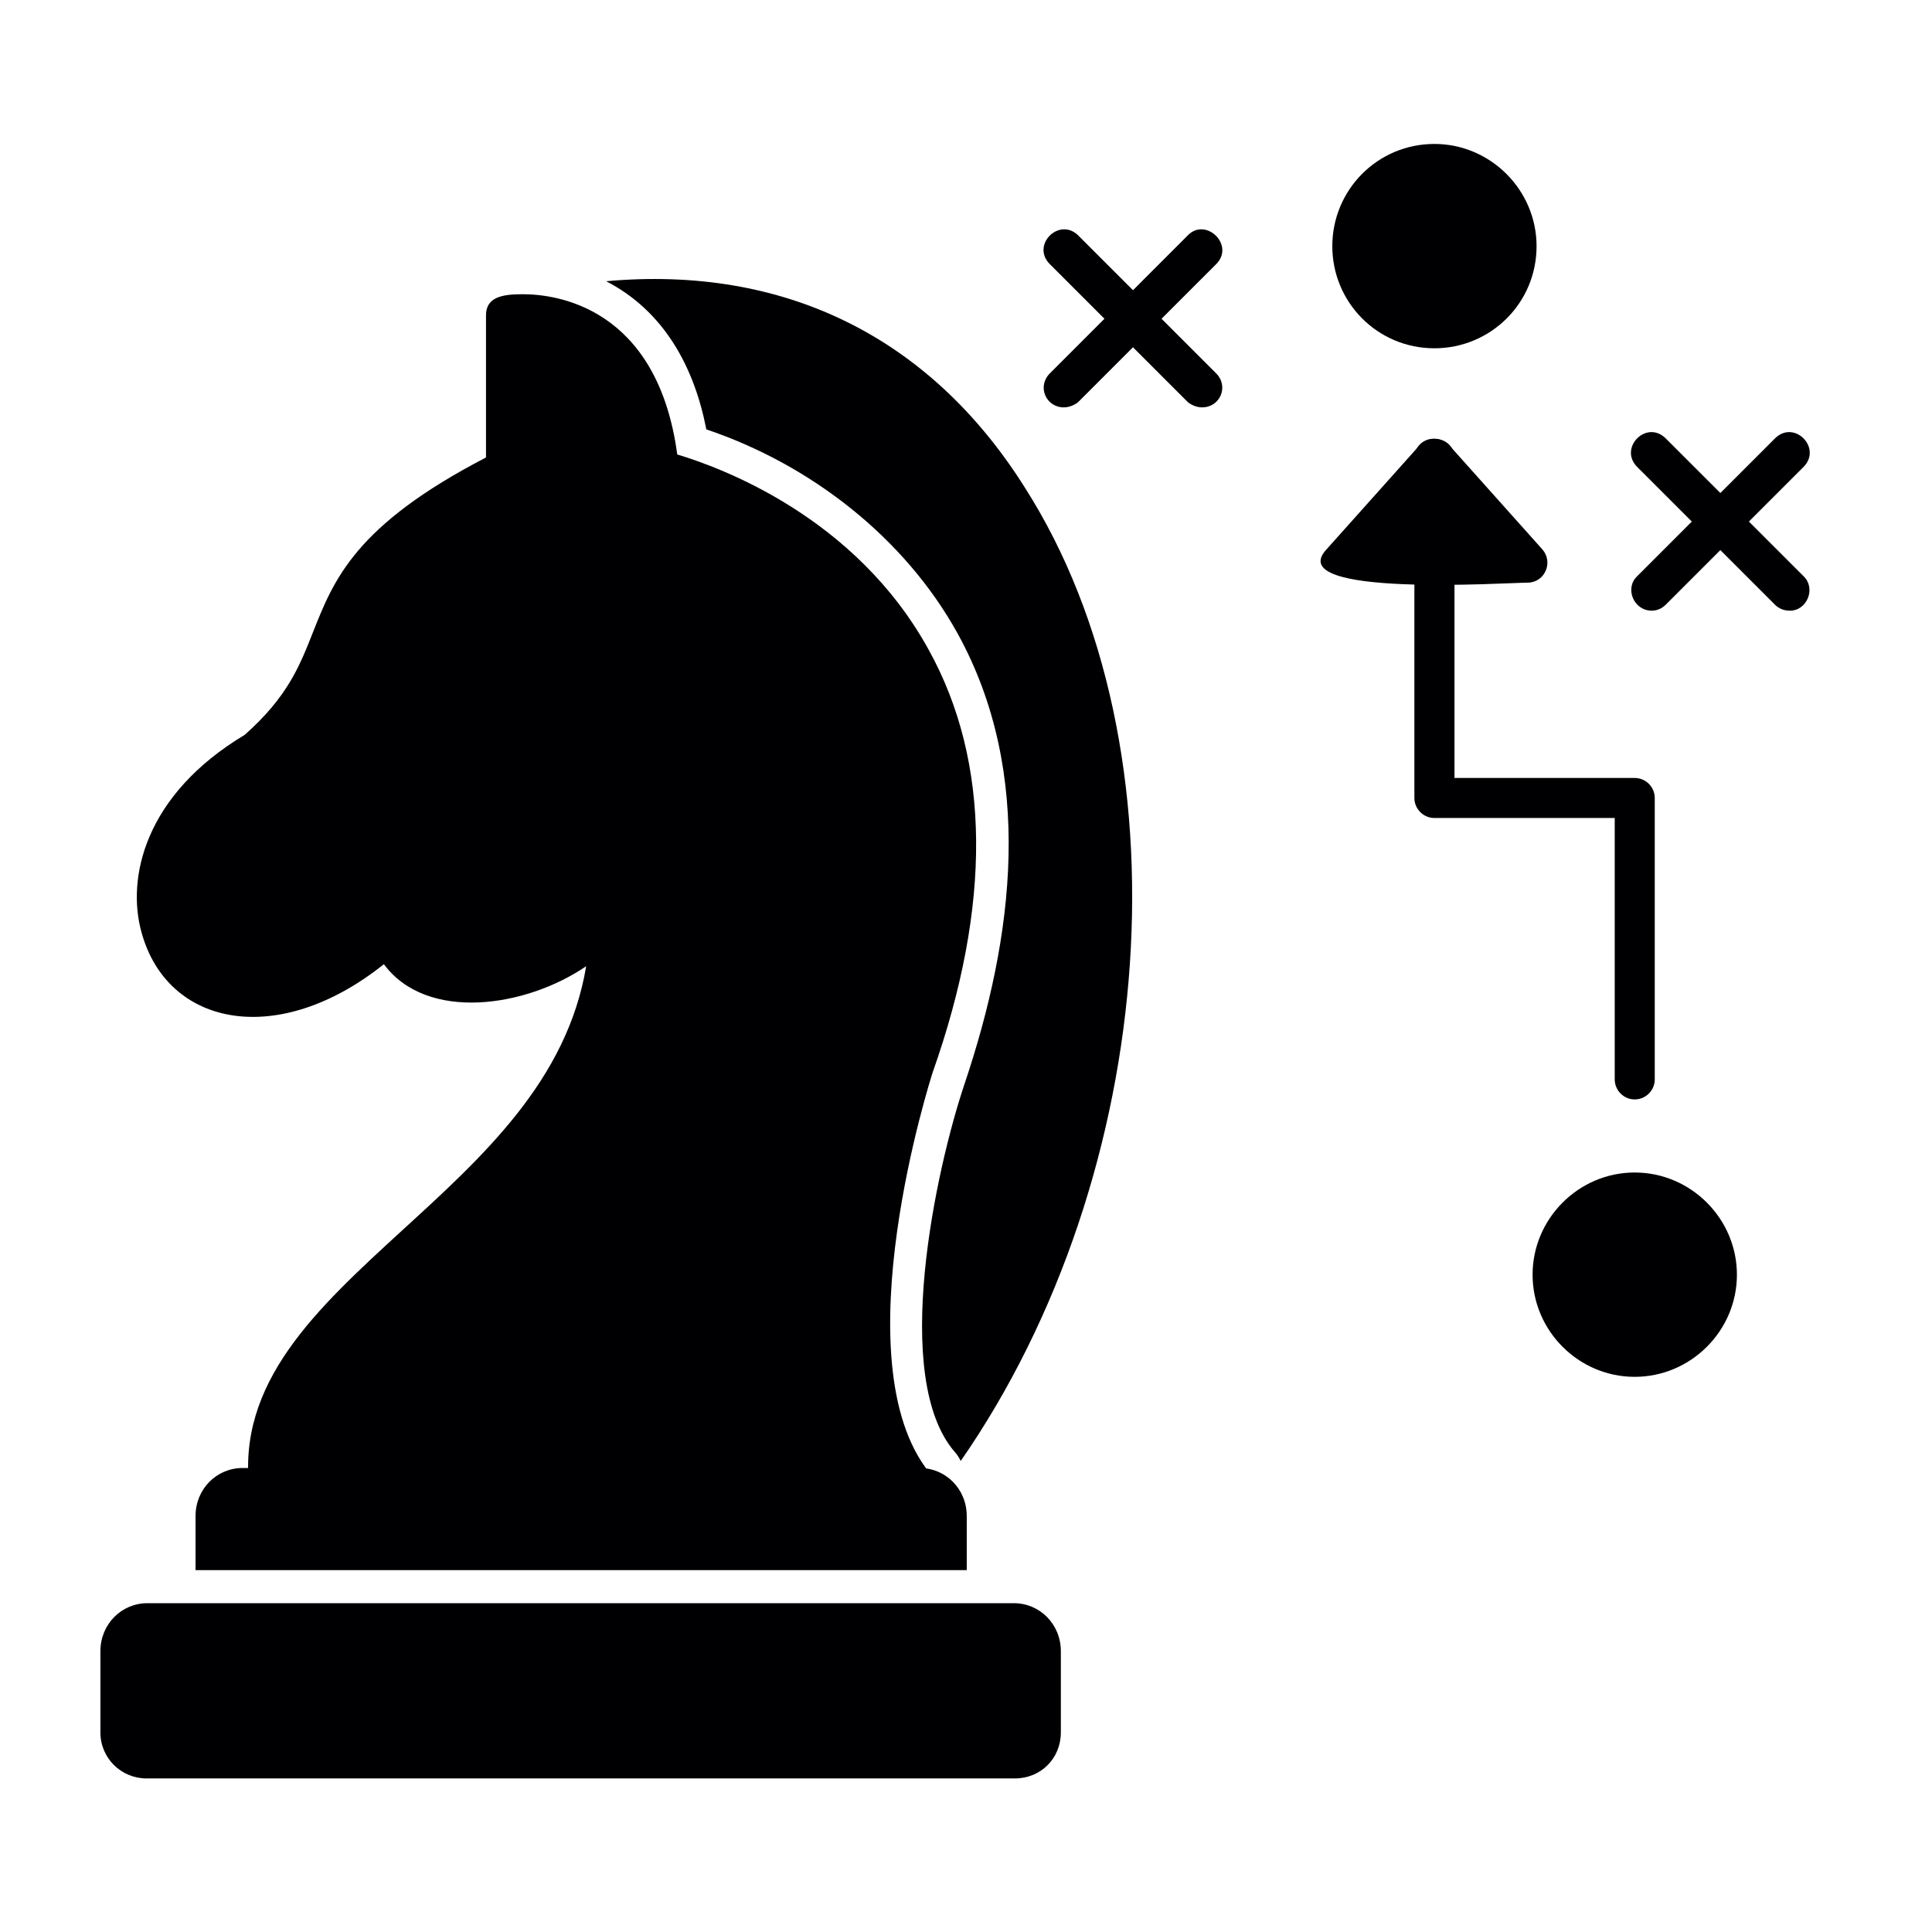 <svg xmlns="http://www.w3.org/2000/svg" xmlns:xlink="http://www.w3.org/1999/xlink" width="134" viewBox="0 0 100.5 100.5" height="134" preserveAspectRatio="xMidYMid meet"><defs><clipPath id="2a6fe560cd"><path d="M 5.223 83 L 56 83 L 56 92.539 L 5.223 92.539 Z M 5.223 83 " clip-rule="nonzero"></path></clipPath><clipPath id="92b88e868c"><path d="M 69 7.461 L 80 7.461 L 80 19 L 69 19 Z M 69 7.461 " clip-rule="nonzero"></path></clipPath><clipPath id="0ca994683f"><path d="M 84 22 L 94.777 22 L 94.777 32 L 84 32 Z M 84 22 " clip-rule="nonzero"></path></clipPath></defs><path fill="#000002" d="M 47.629 78.445 L 14.027 78.445 C 13.508 78.445 13.09 78.082 12.988 77.559 C 12.258 71.934 16.477 68.078 20.906 64.016 C 25.125 60.16 29.5 56.199 30.492 50.262 C 27.363 52.398 22.207 53.18 19.969 50.156 C 14.496 54.535 8.715 53.441 7.359 48.492 C 6.578 45.676 7.516 41.352 12.727 38.227 C 14.965 36.246 15.59 34.633 16.27 32.914 C 17.363 30.152 18.457 27.34 25.281 23.797 L 25.281 16.398 C 25.281 15.41 26.219 15.305 27.207 15.305 C 28.875 15.305 34.191 15.93 35.23 23.641 C 37.473 24.316 44.504 26.871 48.309 33.801 C 51.539 39.633 51.59 47.082 48.516 55.785 C 48.465 55.941 43.672 70.84 48.359 76.621 C 49.09 77.457 48.465 78.445 47.629 78.445 Z M 47.629 78.445 " fill-opacity="1" fill-rule="evenodd"></path><path fill="#000002" d="M 31.531 14.629 C 40.754 13.793 48.359 17.492 53.309 25.359 C 61.957 38.906 60.344 61.047 49.977 75.996 C 49.871 75.789 49.766 75.633 49.664 75.527 C 46.328 71.672 48.672 60.836 50.184 56.355 C 52.734 48.75 53.832 40.258 49.82 32.965 C 47.059 27.965 42.16 24.16 36.742 22.336 C 36.117 19.109 34.555 16.191 31.531 14.629 Z M 31.531 14.629 " fill-opacity="1" fill-rule="evenodd"></path><path fill="#000002" d="M 10.172 81.676 L 10.172 78.863 C 10.172 77.457 11.266 76.363 12.621 76.363 L 47.84 76.363 C 49.195 76.363 50.289 77.457 50.289 78.863 L 50.289 81.676 Z M 10.172 81.676 " fill-opacity="1" fill-rule="evenodd"></path><g clip-path="url(#2a6fe560cd)"><path fill="#000002" d="M 52.789 92.512 L 7.621 92.512 C 6.316 92.512 5.223 91.469 5.223 90.117 L 5.223 85.895 C 5.223 84.488 6.316 83.395 7.672 83.395 L 52.734 83.395 C 54.09 83.395 55.184 84.488 55.184 85.895 L 55.184 90.117 C 55.184 91.469 54.145 92.512 52.789 92.512 Z M 52.789 92.512 " fill-opacity="1" fill-rule="evenodd"></path></g><path fill="#000002" d="M 85.035 57.191 C 84.465 57.191 83.996 56.723 83.996 56.148 L 83.996 42.551 L 74.617 42.551 C 74.043 42.551 73.574 42.082 73.574 41.508 L 73.574 23.848 C 73.574 22.492 75.66 22.492 75.66 23.848 L 75.66 40.469 L 85.035 40.469 C 85.609 40.469 86.078 40.938 86.078 41.508 L 86.078 56.148 C 86.078 56.723 85.609 57.191 85.035 57.191 Z M 85.035 57.191 " fill-opacity="1" fill-rule="evenodd"></path><path fill="#000002" d="M 85.035 71.621 C 82.117 71.621 79.723 69.227 79.723 66.309 C 79.723 63.391 82.117 60.992 85.035 60.992 C 87.953 60.992 90.352 63.391 90.352 66.309 C 90.352 69.227 87.953 71.621 85.035 71.621 Z M 85.035 71.621 " fill-opacity="1" fill-rule="evenodd"></path><g clip-path="url(#92b88e868c)"><path fill="#000002" d="M 74.617 18.117 C 71.648 18.117 69.305 15.723 69.305 12.805 C 69.305 9.887 71.648 7.488 74.617 7.488 C 77.535 7.488 79.93 9.887 79.93 12.805 C 79.93 15.773 77.535 18.117 74.617 18.117 Z M 74.617 18.117 " fill-opacity="1" fill-rule="evenodd"></path></g><g clip-path="url(#0ca994683f)"><path fill="#000002" d="M 93.113 31.766 C 92.797 31.766 92.539 31.664 92.328 31.453 L 85.141 24.266 C 84.203 23.277 85.66 21.816 86.652 22.809 L 93.84 29.996 C 94.465 30.621 93.996 31.766 93.113 31.766 Z M 93.113 31.766 " fill-opacity="1" fill-rule="evenodd"></path><path fill="#000002" d="M 85.922 31.766 C 84.984 31.766 84.516 30.621 85.141 29.996 L 92.328 22.809 C 93.32 21.816 94.777 23.277 93.84 24.266 L 86.652 31.453 C 86.441 31.664 86.184 31.766 85.922 31.766 Z M 85.922 31.766 " fill-opacity="1" fill-rule="evenodd"></path></g><path fill="#000002" d="M 62.531 21.191 C 62.27 21.191 62.008 21.086 61.801 20.93 L 54.613 13.742 C 53.621 12.754 55.082 11.293 56.07 12.23 L 63.262 19.422 C 63.938 20.098 63.469 21.191 62.531 21.191 Z M 62.531 21.191 " fill-opacity="1" fill-rule="evenodd"></path><path fill="#000002" d="M 55.34 21.191 C 54.402 21.191 53.934 20.098 54.613 19.422 L 61.801 12.23 C 62.738 11.293 64.25 12.754 63.262 13.742 L 56.07 20.93 C 55.863 21.086 55.602 21.191 55.34 21.191 Z M 55.34 21.191 " fill-opacity="1" fill-rule="evenodd"></path><path fill="#000002" d="M 79.461 30.309 C 78.367 30.309 66.699 31.09 68.992 28.59 L 73.836 23.172 C 74.199 22.703 74.98 22.703 75.398 23.172 L 80.242 28.59 C 80.816 29.266 80.348 30.309 79.461 30.309 Z M 79.461 30.309 " fill-opacity="1" fill-rule="evenodd"></path></svg>